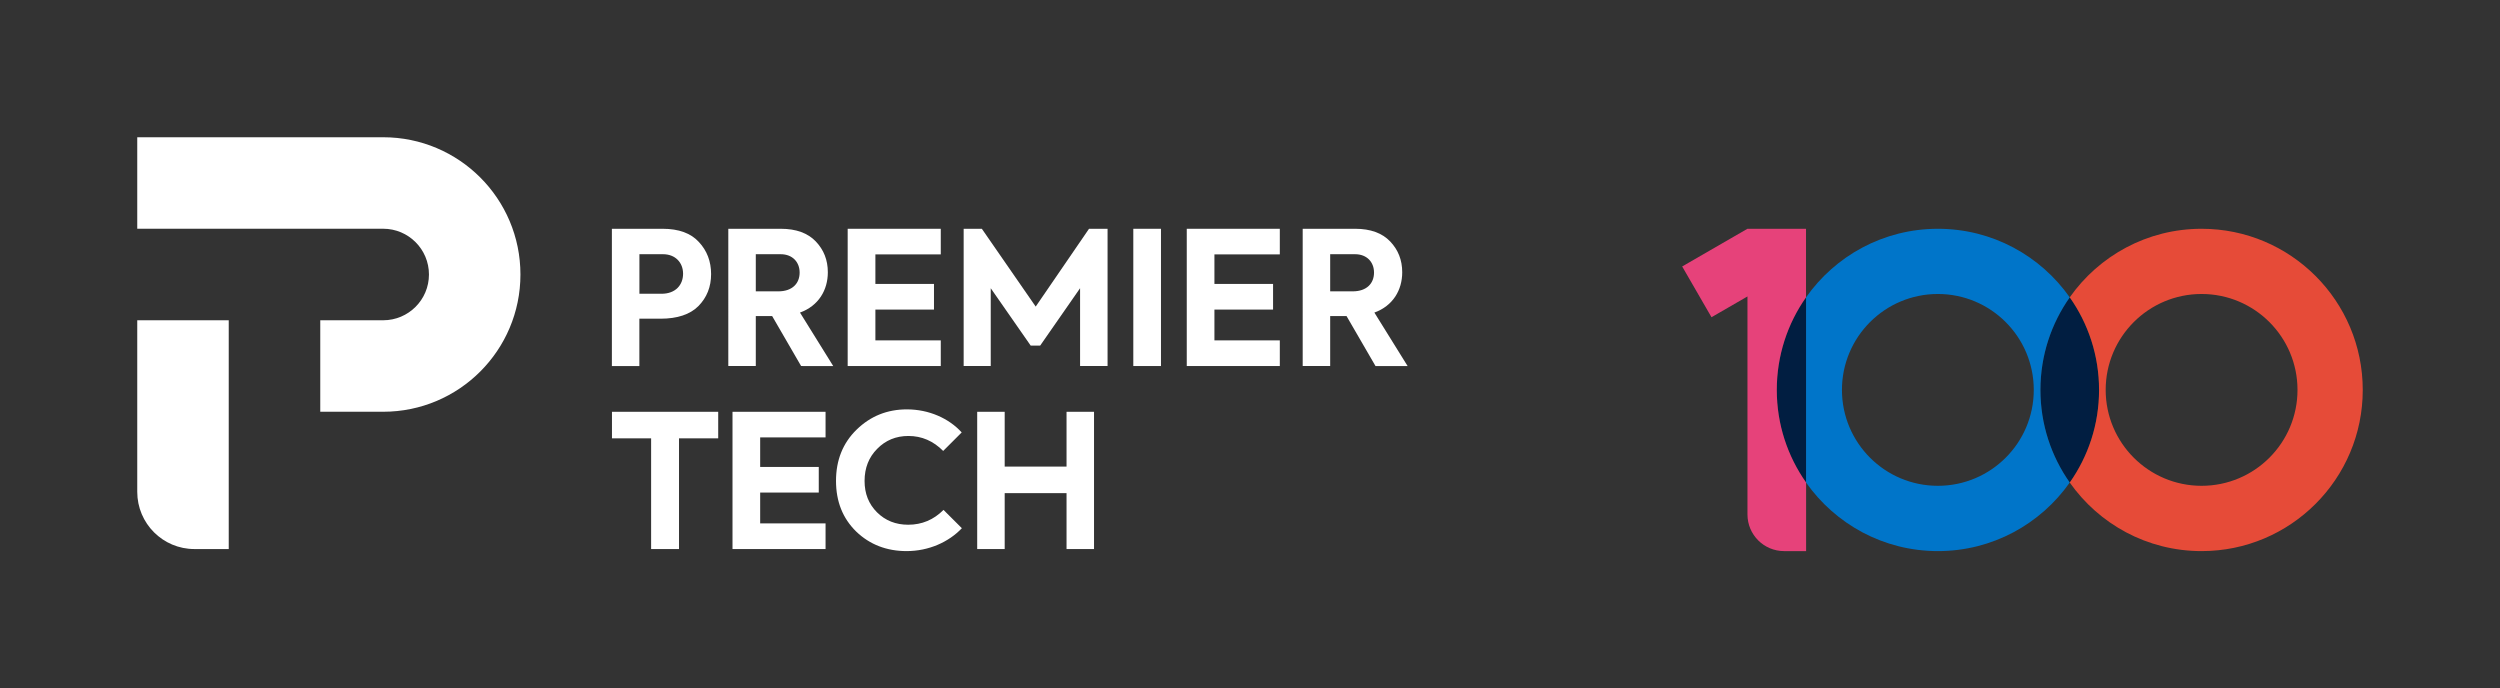 <?xml version="1.0" encoding="utf-8"?>
<!-- Generator: Adobe Illustrator 27.1.1, SVG Export Plug-In . SVG Version: 6.00 Build 0)  -->
<svg version="1.1" id="Layer_1" xmlns="http://www.w3.org/2000/svg" xmlns:xlink="http://www.w3.org/1999/xlink" x="0px" y="0px"
	 viewBox="0 0 559.38 154.02" style="enable-background:new 0 0 559.38 154.02;" xml:space="preserve">
<rect x="0" y="0" width="559.38" height="154.02" fill="#333333" stroke="none"/>
<style type="text/css">
	.st0{fill:none;}
	.st1{fill:#011E41;}
	.st2{fill:#0075C9;}
	.st3{fill:#E64B38;}
	.st4{fill:#E6427A;}
	.st5{fill:#FFFFFF;}
</style>
<g>
	<g>
		<polygon class="st0" points="404.1,66.53 404.1,66.53 404.1,66.53 		"/>
		<path class="st1" d="M463.11,66.53c-4.13,5.86-6.56,13.01-6.56,20.72c0,7.71,2.43,14.86,6.56,20.72
			c4.13-5.86,6.56-13.01,6.56-20.72C469.66,79.53,467.23,72.39,463.11,66.53z"/>
		<path class="st1" d="M397.55,87.25c0,7.71,2.43,14.86,6.56,20.72h0V66.53h0C399.98,72.39,397.55,79.53,397.55,87.25z"/>
		<path class="st2" d="M463.11,66.53c-6.52-9.27-17.3-15.34-29.5-15.34c-12.2,0-22.98,6.07-29.5,15.34v0l0,0v0v41.44v0l0,0
			c6.53,9.27,17.3,15.34,29.5,15.34c12.2,0,22.98-6.07,29.5-15.34c-4.13-5.86-6.56-13.01-6.56-20.72
			C456.55,79.53,458.98,72.39,463.11,66.53z M433.6,108.7c-11.85,0-21.46-9.61-21.46-21.46c0-11.85,9.61-21.46,21.46-21.46
			c11.85,0,21.46,9.61,21.46,21.46C455.06,99.1,445.45,108.7,433.6,108.7z"/>
		<path class="st3" d="M492.61,51.19c-12.2,0-22.98,6.07-29.5,15.34c4.13,5.86,6.56,13.01,6.56,20.72c0,7.71-2.43,14.86-6.56,20.72
			c6.52,9.27,17.3,15.34,29.5,15.34c19.91,0,36.06-16.14,36.06-36.06C528.67,67.33,512.53,51.19,492.61,51.19z M492.61,108.7
			c-11.85,0-21.46-9.61-21.46-21.46c0-11.85,9.61-21.46,21.46-21.46c11.85,0,21.46,9.61,21.46,21.46
			C514.07,99.1,504.46,108.7,492.61,108.7z"/>
		<path class="st4" d="M404.1,66.53L404.1,66.53l0-15.34l-13.11,0l0,0l-14.6,8.43l6.56,11.36l8.05-4.65l0,48.78
			c0,4.53,3.67,8.2,8.2,8.2h4.92v-15.34h0v0l0,0c-4.13-5.86-6.56-13.01-6.56-20.72S399.98,72.39,404.1,66.53L404.1,66.53z"/>
		<rect x="404.1" y="66.53" transform="matrix(0.894 -0.447 0.447 0.894 12.911 187.744)" class="st4" width="0" height="0"/>
	</g>
	<g>
		<path class="st5" d="M148.02,65.73c3.16,0,4.82-2,4.82-4.49c0-2.45-1.7-4.36-4.49-4.36l-5.28,0v8.85H148.02z M148.27,51.19
			c3.62,0,6.32,1,8.1,2.95c1.83,1.95,2.74,4.36,2.74,7.19c0,2.87-0.96,5.24-2.83,7.15c-1.87,1.87-4.7,2.83-8.48,2.83h-4.74v10.6
			h-6.15l0-30.71L148.27,51.19z"/>
		<path class="st5" d="M169.11,56.88v8.31l5.03,0c3.2,0,4.78-1.83,4.78-4.2c0-2.33-1.58-4.11-4.24-4.11L169.11,56.88z M179.25,81.9
			l-6.48-11.18h-3.66l0,11.18h-6.15V51.19l11.76,0c3.41,0,6.03,0.96,7.81,2.83c1.79,1.87,2.7,4.16,2.7,6.9
			c0,3.99-2.08,7.52-6.23,9.02l7.44,11.97L179.25,81.9z"/>
		<polygon class="st5" points="215.62,81.9 215.62,51.19 219.69,51.19 231.74,68.6 243.67,51.19 247.82,51.19 247.82,81.9 
			241.67,81.9 241.67,64.49 232.74,77.33 230.62,77.33 221.68,64.49 221.68,81.9 		"/>
		<rect x="253.58" y="51.19" class="st5" width="6.19" height="30.71"/>
		<path class="st5" d="M297.63,56.88v8.31h5.03c3.2,0,4.78-1.83,4.78-4.2c0-2.33-1.58-4.11-4.24-4.11L297.63,56.88z M307.77,81.9
			l-6.48-11.18h-3.66V81.9h-6.15V51.19l11.76,0c3.41,0,6.03,0.96,7.81,2.83c1.79,1.87,2.7,4.16,2.7,6.9c0,3.99-2.08,7.52-6.23,9.02
			l7.44,11.97H307.77z"/>
		<polygon class="st5" points="218.65,122.85 218.65,92.14 224.8,92.14 224.8,104.4 238.64,104.4 238.64,92.14 244.79,92.14 
			244.79,122.85 238.64,122.85 238.64,110.34 224.8,110.34 224.8,122.85 		"/>
		<polygon class="st5" points="145.69,98.08 136.93,98.08 136.93,92.14 160.7,92.14 160.7,98.08 151.93,98.08 151.93,122.85 
			145.69,122.85 		"/>
		<polygon class="st5" points="163.9,122.85 163.9,92.14 184.72,92.14 184.72,97.87 170.09,97.87 170.09,104.48 183.2,104.48 
			183.2,110.21 170.09,110.21 170.09,117.11 184.72,117.11 184.72,122.85 		"/>
		<polygon class="st5" points="265.54,81.9 265.54,51.19 286.36,51.19 286.36,56.92 271.73,56.92 271.73,63.53 284.85,63.53 
			284.85,69.27 271.73,69.27 271.73,76.16 286.36,76.16 286.36,81.9 		"/>
		<polygon class="st5" points="189.67,81.9 189.67,51.19 210.5,51.19 210.5,56.92 195.87,56.92 195.87,63.53 208.98,63.53 
			208.98,69.27 195.87,69.27 195.87,76.16 210.5,76.16 210.5,81.9 		"/>
		<path class="st5" d="M116.45,61.42c0,16.96-13.75,30.71-30.71,30.71l-14.08,0l0-20.47l14.08,0c5.65,0,10.24-4.58,10.24-10.24
			c0-5.65-4.58-10.24-10.24-10.24l-55.03,0l0-20.47l55.03,0C102.7,30.71,116.45,44.46,116.45,61.42"/>
		<path class="st5" d="M30.71,110.05l0-38.39l20.47,0l0,51.19h-7.68C36.44,122.85,30.71,117.12,30.71,110.05"/>
		<path class="st5" d="M211.11,114.09c-2.19,2.21-4.83,3.32-7.9,3.32c-2.78,0-5.11-0.92-6.98-2.78c-1.87-1.87-2.78-4.2-2.78-7.02
			c0-2.91,0.96-5.32,2.83-7.19c1.87-1.91,4.2-2.87,6.98-2.87c2.99,0,5.58,1.13,7.78,3.35l4.14-4.14c-2.83-3.14-7.33-5.16-12.25-5.16
			c-4.4,0-8.15,1.5-11.26,4.53c-3.07,2.99-4.61,6.82-4.61,11.47c0,4.61,1.5,8.39,4.53,11.35c3.03,2.91,6.82,4.36,11.26,4.36
			c4.97,0,9.44-2.03,12.37-5.12L211.11,114.09z"/>
	</g>
</g>
</svg>
